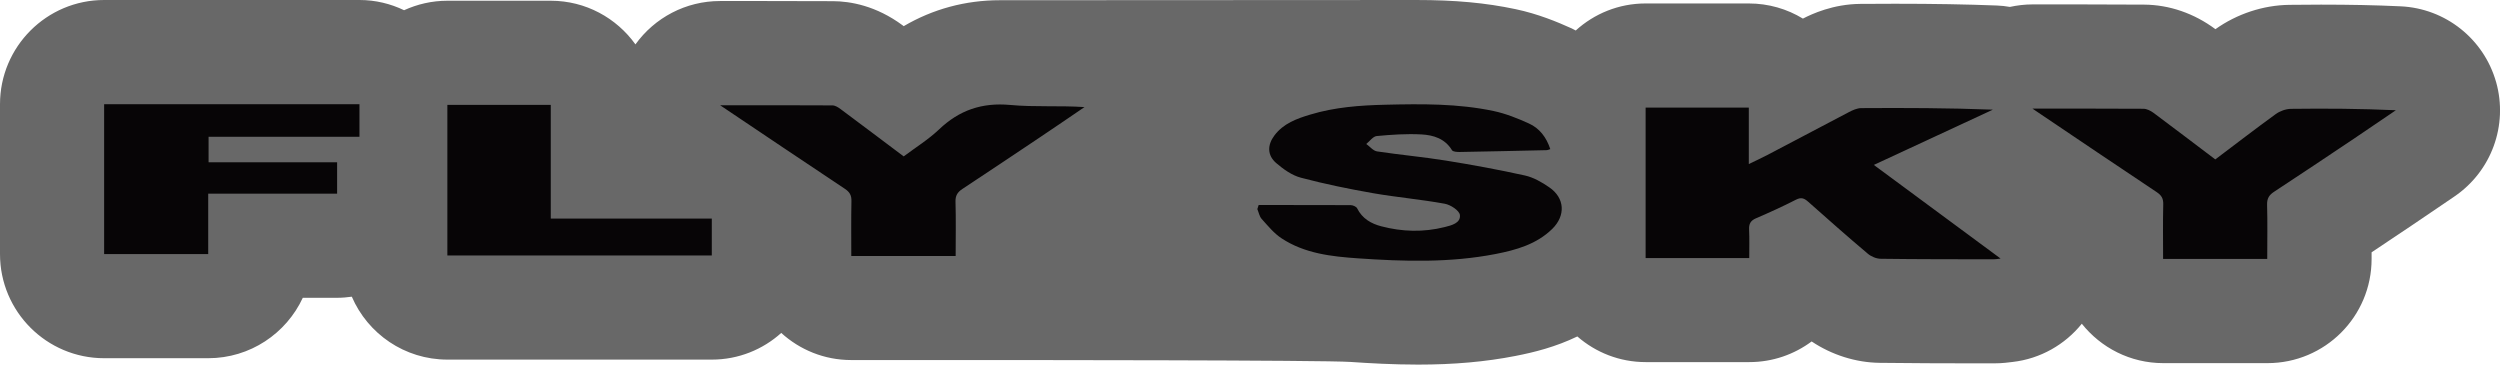 <?xml version="1.0" encoding="UTF-8"?><svg id="Ebene_1" xmlns="http://www.w3.org/2000/svg" viewBox="0 0 340.16 49.62"><defs><style>.cls-1{fill:#686868;}.cls-2{fill:none;}.cls-3{fill:#070506;}</style></defs><path class="cls-1" d="M339.63,11.17c-1.66-5.87-6.89-10.03-12.99-10.31-3.41-.16-6.95-.23-10.83-.23-1.43,0-2.86.01-4.29.03-3.57.04-7.14,1.22-10.08,3.31-2.91-2.16-6.26-3.31-9.68-3.34-2.85-.02-5.71-.03-8.64-.03h-6.59c-1.04,0-2.07.13-3.06.34-.58-.1-1.16-.17-1.76-.19-4.17-.16-8.58-.24-13.87-.24-1.57,0-3.14,0-4.72.02-3.71.03-6.59,1.37-7.81,2-2.15-1.31-4.67-2.06-7.37-2.06h-14.04c-3.66,0-6.99,1.4-9.5,3.68-.18-.09-.36-.2-.54-.28-1.95-.88-4.58-1.98-7.67-2.63-4.02-.85-8.18-1.24-13.49-1.24-1.52,0-55.77.03-56.66.03-4.69,0-9.13,1.21-13.08,3.53-.05-.04-.09-.07-.14-.11-3.63-2.69-7.15-3.28-9.47-3.29-3-.02-6-.02-9.08-.02h-6.31c-4.65,0-8.89,2.27-11.5,5.9-2.57-3.59-6.77-5.94-11.52-5.94h-14.07c-2.1,0-4.09.47-5.89,1.29C53.15.51,51.09,0,48.92,0H14.17C6.35,0,0,6.35,0,14.18v20.39c0,7.83,6.35,14.17,14.17,14.17h14.16c5.7,0,10.62-3.37,12.87-8.22h4.69c.67,0,1.33-.06,1.98-.15,2.17,5.04,7.18,8.56,13.01,8.56h35.98c3.63,0,6.94-1.38,9.44-3.63,2.52,2.29,5.85,3.69,9.52,3.69h14.2c7.83,0,50.04,0,53.78.26,2.46.17,5.73.36,9.16.36,4.84,0,9.18-.38,13.25-1.18,2.52-.49,5.45-1.22,8.41-2.65,2.49,2.17,5.74,3.49,9.3,3.49h14.1c3.18,0,6.11-1.05,8.48-2.81,2.73,1.83,6.01,2.87,9.24,2.91,4.33.06,8.68.06,12.89.07,0,0,2.65,0,2.67,0,1.15,0,2.05-.13,2.54-.19,3.78-.43,7.13-2.36,9.42-5.2,2.6,3.26,6.59,5.36,11.09,5.36h14.17c7.83,0,14.17-6.34,14.17-14.17,0-.31,0-.61,0-.91,1.83-1.22,3.65-2.44,5.47-3.66,1.36-.91,2.72-1.83,4.07-2.76l1.72-1.17c5.05-3.43,7.34-9.7,5.68-15.58Z"/><path class="cls-2" d="M192.95,43.95c-3.27,0-6.4-.19-8.77-.35-3.5-.24-35.44-.27-54.17-.27h-14.2c-2.1,0-4.13-.79-5.71-2.22-1.08-.98-2.45-1.47-3.81-1.47s-2.71.48-3.78,1.45c-1.57,1.41-3.58,2.18-5.66,2.18h-35.98c-3.4,0-6.46-2.02-7.81-5.14-.91-2.1-2.97-3.42-5.2-3.42-.26,0-.52.02-.79.06-.48.07-.86.1-1.19.1h-4.69c-2.21,0-4.22,1.28-5.14,3.29-1.39,3-4.42,4.93-7.72,4.93h-14.16c-4.69,0-8.5-3.82-8.5-8.5V14.18c0-4.69,3.81-8.5,8.5-8.5h34.74c1.25,0,2.48.28,3.64.83.77.37,1.6.55,2.43.55s1.61-.17,2.36-.51c1.13-.52,2.31-.78,3.53-.78h14.07c2.73,0,5.31,1.34,6.91,3.57,1.06,1.49,2.78,2.37,4.6,2.37h0c1.82,0,3.54-.88,4.6-2.36,1.59-2.22,4.17-3.54,6.9-3.54h6.31c3.06,0,6.05,0,9.04.02,1.47,0,3.73.4,6.13,2.17l.12.09c1,.75,2.2,1.14,3.41,1.14.99,0,1.98-.26,2.88-.78,3.1-1.82,6.53-2.75,10.2-2.75.39,0,55.8-.03,56.66-.03,4.9,0,8.7.34,12.31,1.11,2.51.53,4.75,1.46,6.43,2.22.19.1.33.17.47.24.79.39,1.64.58,2.49.58,1.38,0,2.74-.5,3.81-1.47,1.58-1.43,3.6-2.21,5.7-2.21h14.04c1.56,0,3.09.43,4.42,1.23.9.55,1.93.83,2.95.83.88,0,1.76-.21,2.58-.62,1.77-.9,3.54-1.36,5.28-1.38,1.56,0,3.12-.02,4.68-.02,5.22,0,9.55.08,13.65.24.3.01.63.05,1.06.12.31.05.62.08.93.08.41,0,.82-.04,1.22-.13.63-.14,1.24-.21,1.83-.21h6.59c2.92,0,5.76,0,8.59.02,2.22.02,4.41.79,6.35,2.22,1,.74,2.19,1.12,3.38,1.12s2.3-.35,3.29-1.05c2.01-1.43,4.44-2.23,6.86-2.26,1.4-.02,2.81-.03,4.22-.03,3.78,0,7.24.07,10.57.23,3.66.17,6.79,2.66,7.79,6.19,1,3.53-.38,7.29-3.41,9.35l-2.09,1.42c-1.22.83-2.45,1.66-3.68,2.49-1.83,1.23-3.65,2.44-5.46,3.65-1.57,1.05-2.52,2.81-2.53,4.7v.93c0,4.69-3.82,8.5-8.51,8.5h-14.17c-2.6,0-5.02-1.17-6.65-3.22-1.07-1.35-2.7-2.13-4.42-2.14h-.02c-1.71,0-3.34.78-4.42,2.11-1.42,1.76-3.42,2.87-5.65,3.12-.04,0-.09.01-.14.02-.37.05-1,.14-1.75.14h-2.66c-4.23,0-8.55-.02-12.83-.07-2.13-.03-4.32-.72-6.17-1.96-.96-.64-2.05-.95-3.15-.95-1.2,0-2.39.38-3.39,1.13-1.47,1.1-3.23,1.68-5.08,1.68h-14.1c-2.04,0-4.02-.75-5.57-2.1-1.05-.92-2.38-1.4-3.73-1.4-.84,0-1.68.18-2.47.56-2.54,1.23-5.09,1.82-7.03,2.19-3.71.72-7.69,1.07-12.17,1.07Z"/><path class="cls-3" d="M223.91,35.11V14.64h14.04v7.68c.97-.47,1.76-.83,2.52-1.23,3.7-1.94,7.39-3.9,11.09-5.83.51-.27,1.11-.54,1.67-.55,5.95-.04,11.9-.02,17.93.21-5.33,2.47-10.66,4.95-16.2,7.52,5.76,4.25,11.43,8.44,17.25,12.74-.42.05-.67.1-.93.1-5.12-.01-10.24,0-15.36-.07-.61,0-1.32-.3-1.79-.7-2.74-2.31-5.42-4.68-8.1-7.06-.53-.47-.94-.65-1.66-.28-1.78.91-3.6,1.74-5.44,2.53-.75.32-.98.77-.94,1.56.06,1.26.02,2.54.02,3.85h-14.1Z"/><path class="cls-3" d="M171.24,27.89c4.18,0,8.35,0,12.53.02.31,0,.77.2.89.44.69,1.39,1.9,2.08,3.28,2.44,2.85.75,5.74.83,8.61.11.93-.23,2.22-.54,2.09-1.65-.07-.6-1.27-1.39-2.07-1.53-3.22-.59-6.5-.87-9.72-1.43-3.3-.58-6.6-1.25-9.84-2.11-1.22-.32-2.38-1.15-3.36-1.99-1.23-1.06-1.23-2.46-.24-3.77,1.22-1.62,3.03-2.28,4.87-2.83,3.33-1.01,6.76-1.26,10.21-1.34,4.95-.12,9.9-.17,14.76.86,1.64.35,3.24.99,4.78,1.69,1.44.65,2.38,1.87,2.91,3.49-.18.05-.32.13-.46.14-3.97.09-7.93.18-11.9.25-.35,0-.89-.03-1.02-.25-.96-1.58-2.53-2.05-4.14-2.14-2.03-.11-4.07.03-6.1.22-.5.05-.95.7-1.42,1.08.49.35.94.93,1.47,1.01,3.11.47,6.26.75,9.37,1.25,3.6.58,7.2,1.24,10.76,2.03,1.16.26,2.29.91,3.29,1.6,2.14,1.46,2.26,3.86.41,5.67-2.14,2.09-4.89,2.86-7.7,3.41-6.21,1.21-12.48,1.02-18.74.59-3.62-.25-7.25-.66-10.38-2.72-1.04-.68-1.86-1.7-2.71-2.64-.31-.34-.4-.89-.59-1.34.06-.18.11-.35.17-.53Z"/><path class="cls-3" d="M28.33,26.35v8.22h-14.16V14.18h34.74v4.43h-20.53v3.47h17.49v4.27h-17.55Z"/><path class="cls-3" d="M97.97,14.32c5.34,0,10.31-.01,15.29.02.37,0,.79.26,1.11.5,2.84,2.11,5.66,4.24,8.59,6.44,1.59-1.2,3.35-2.28,4.81-3.67,2.76-2.63,5.85-3.68,9.69-3.33,3.32.31,6.68.06,10.1.29-2.06,1.4-4.11,2.81-6.18,4.19-3.47,2.32-6.94,4.65-10.42,6.94-.67.44-.98.91-.95,1.76.07,2.42.02,4.85.02,7.37h-14.2c0-2.54-.03-5.01.02-7.47.02-.78-.24-1.23-.88-1.66-5.57-3.7-11.12-7.44-16.99-11.38Z"/><path class="cls-3" d="M276.53,14.78c5.31,0,10.21-.01,15.12.02.46,0,.97.27,1.36.55,2.8,2.08,5.57,4.2,8.41,6.34,2.78-2.09,5.47-4.17,8.23-6.17.57-.41,1.37-.7,2.06-.71,4.73-.06,9.45-.03,14.28.19-1.91,1.29-3.81,2.6-5.72,3.88-3.61,2.42-7.22,4.83-10.86,7.22-.67.44-.96.91-.94,1.75.07,2.43.02,4.86.02,7.38h-14.17c0-2.52-.04-4.98.02-7.44.02-.79-.25-1.22-.89-1.65-5.39-3.59-10.75-7.21-16.12-10.83-.16-.11-.33-.22-.81-.55Z"/><path class="cls-3" d="M60.87,14.27h14.07v15.47h21.91v5.02h-35.98V14.27Z"/></svg>